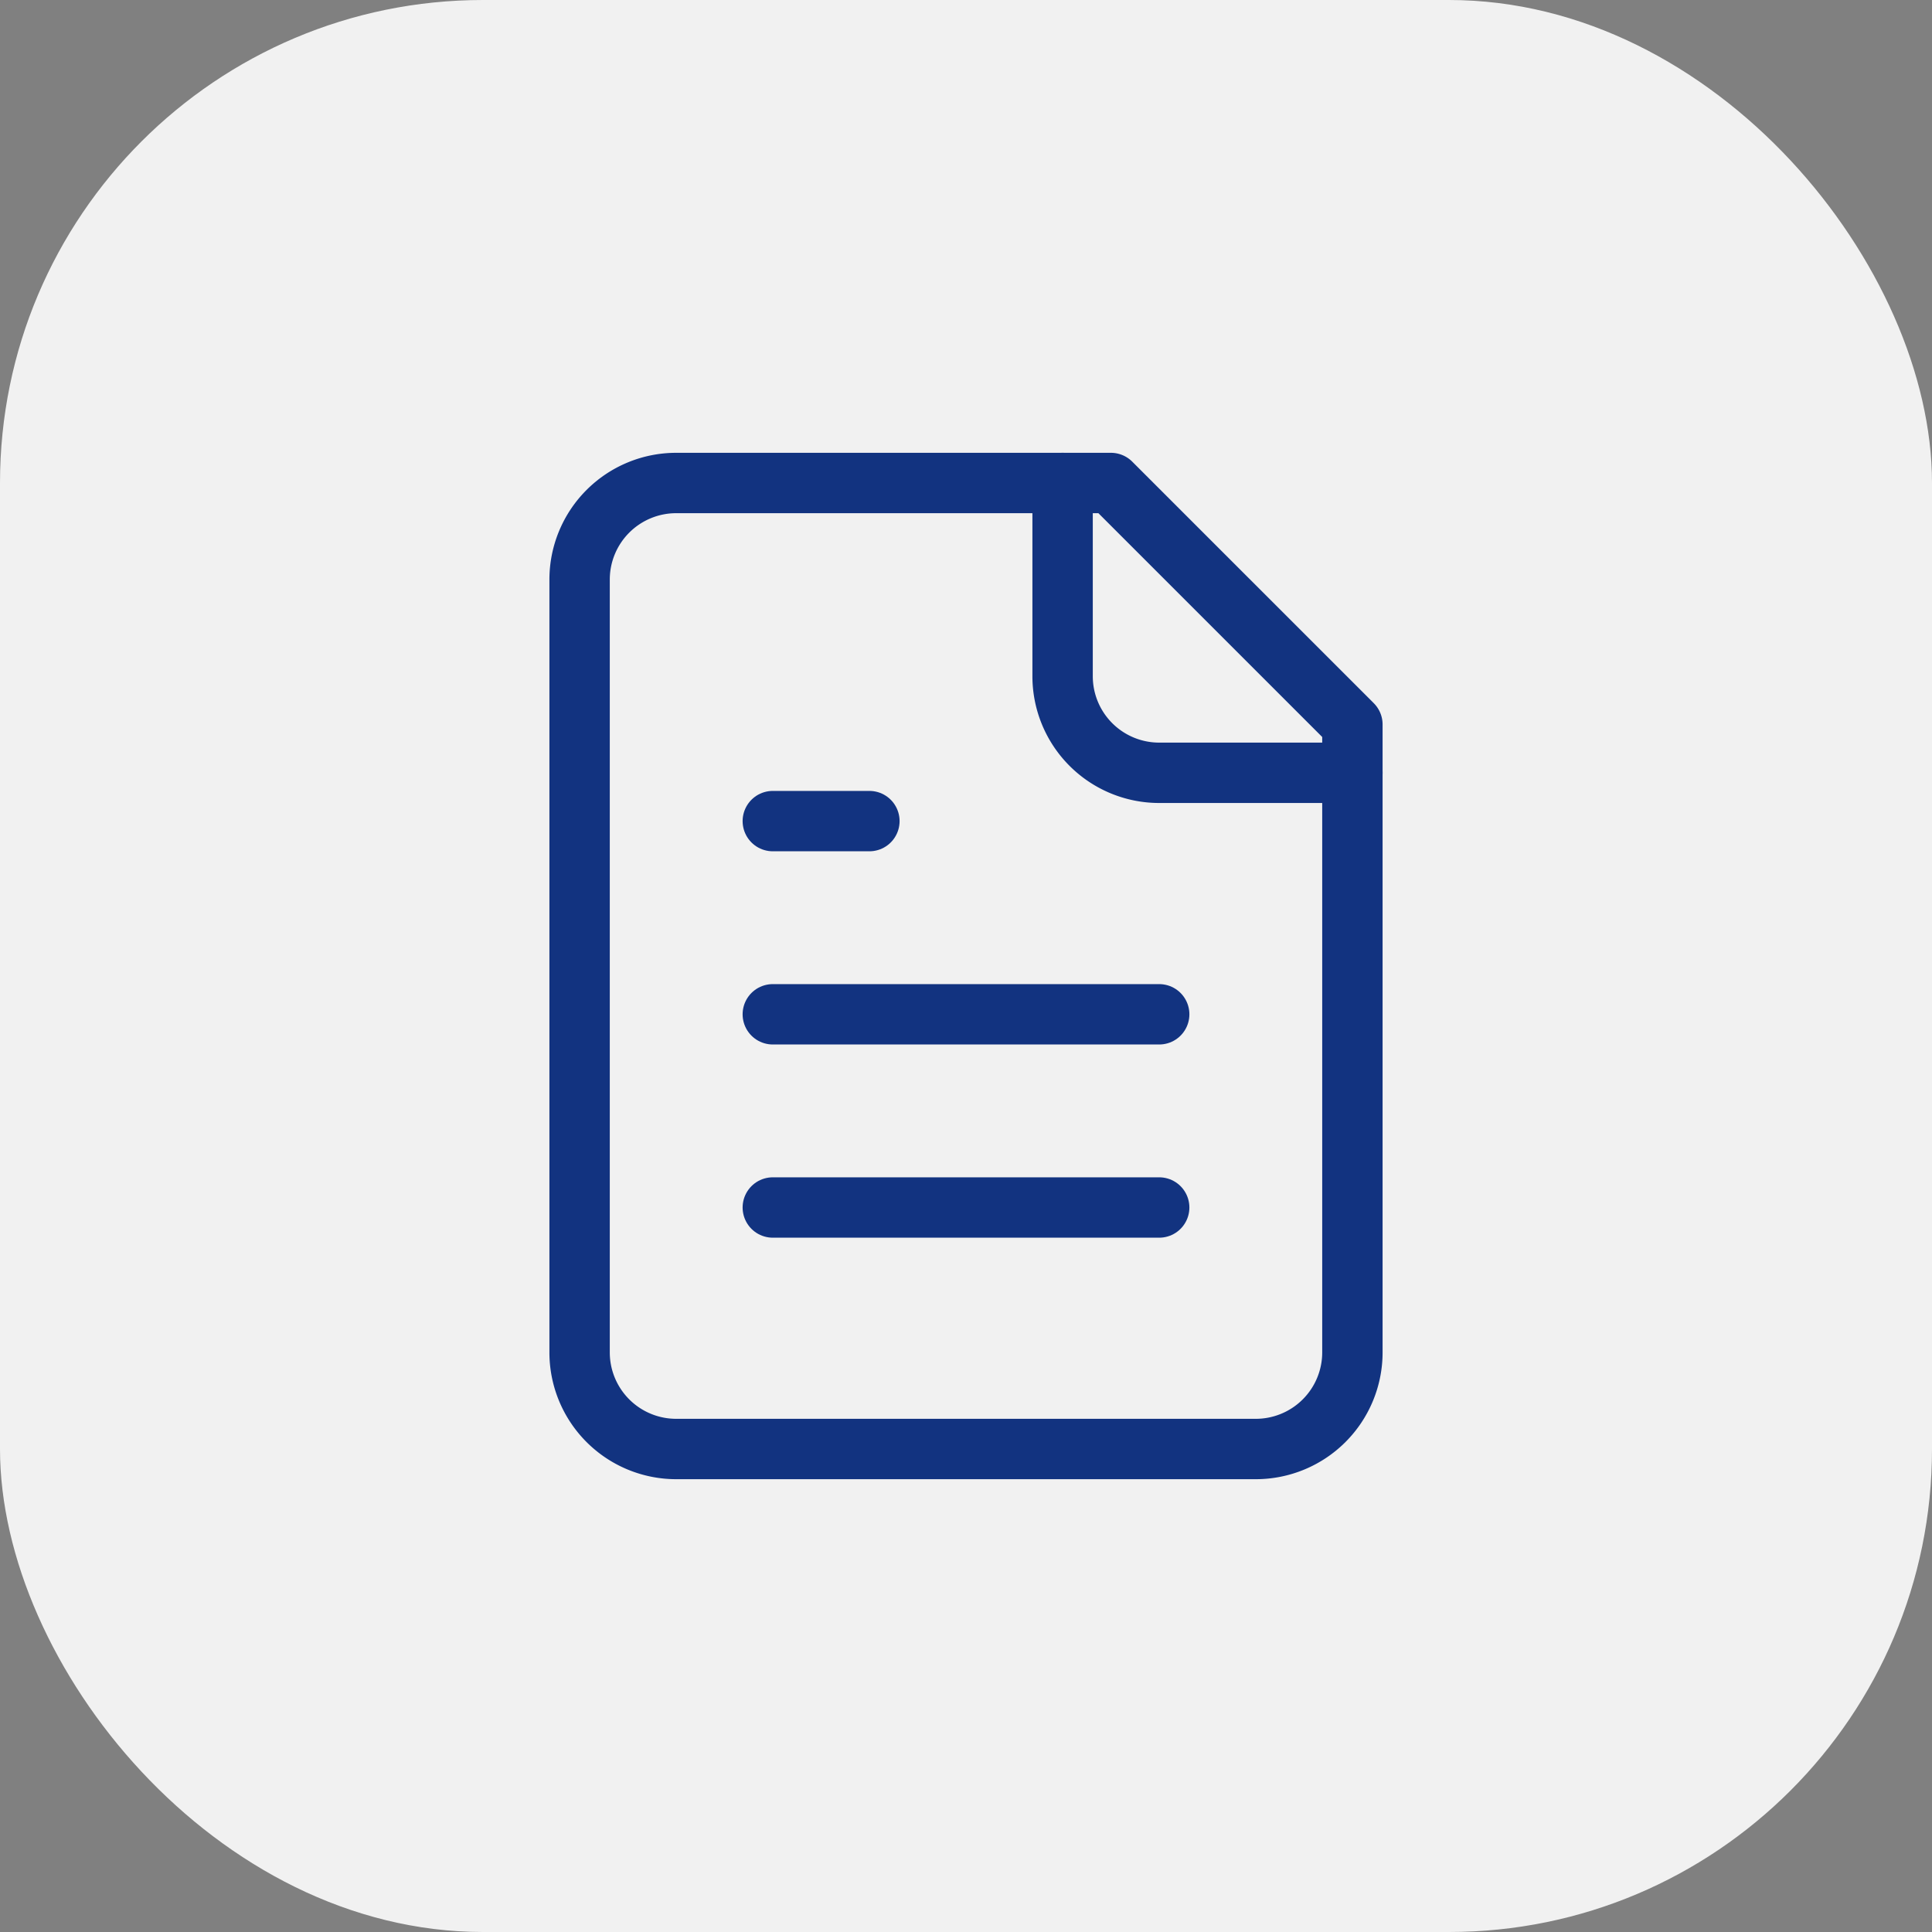 <svg width="150" height="150" viewBox="0 0 400 400" fill="none" xmlns="http://www.w3.org/2000/svg">
                        <rect x="0" y="0" width="400" height="400" fill="#808080" stroke="none"/>
                        <rect width="400" height="400" rx="100" fill="#f1f1f1"></rect>
                        <g transform="translate(80 80) scale(10)" stroke="#123380" stroke-width="1.25" stroke-linecap="round" stroke-linejoin="round">
                            <path d="M15 2H6a2 2 0 0 0-2 2v16a2 2 0 0 0 2 2h12a2 2 0 0 0 2-2V7Z"></path>
                            <path d="M14 2v4a2 2 0 0 0 2 2h4"></path>
                            <path d="M10 9H8"></path>
                            <path d="M16 13H8"></path>
                            <path d="M16 17H8"></path>
                        </g>
                    </svg>